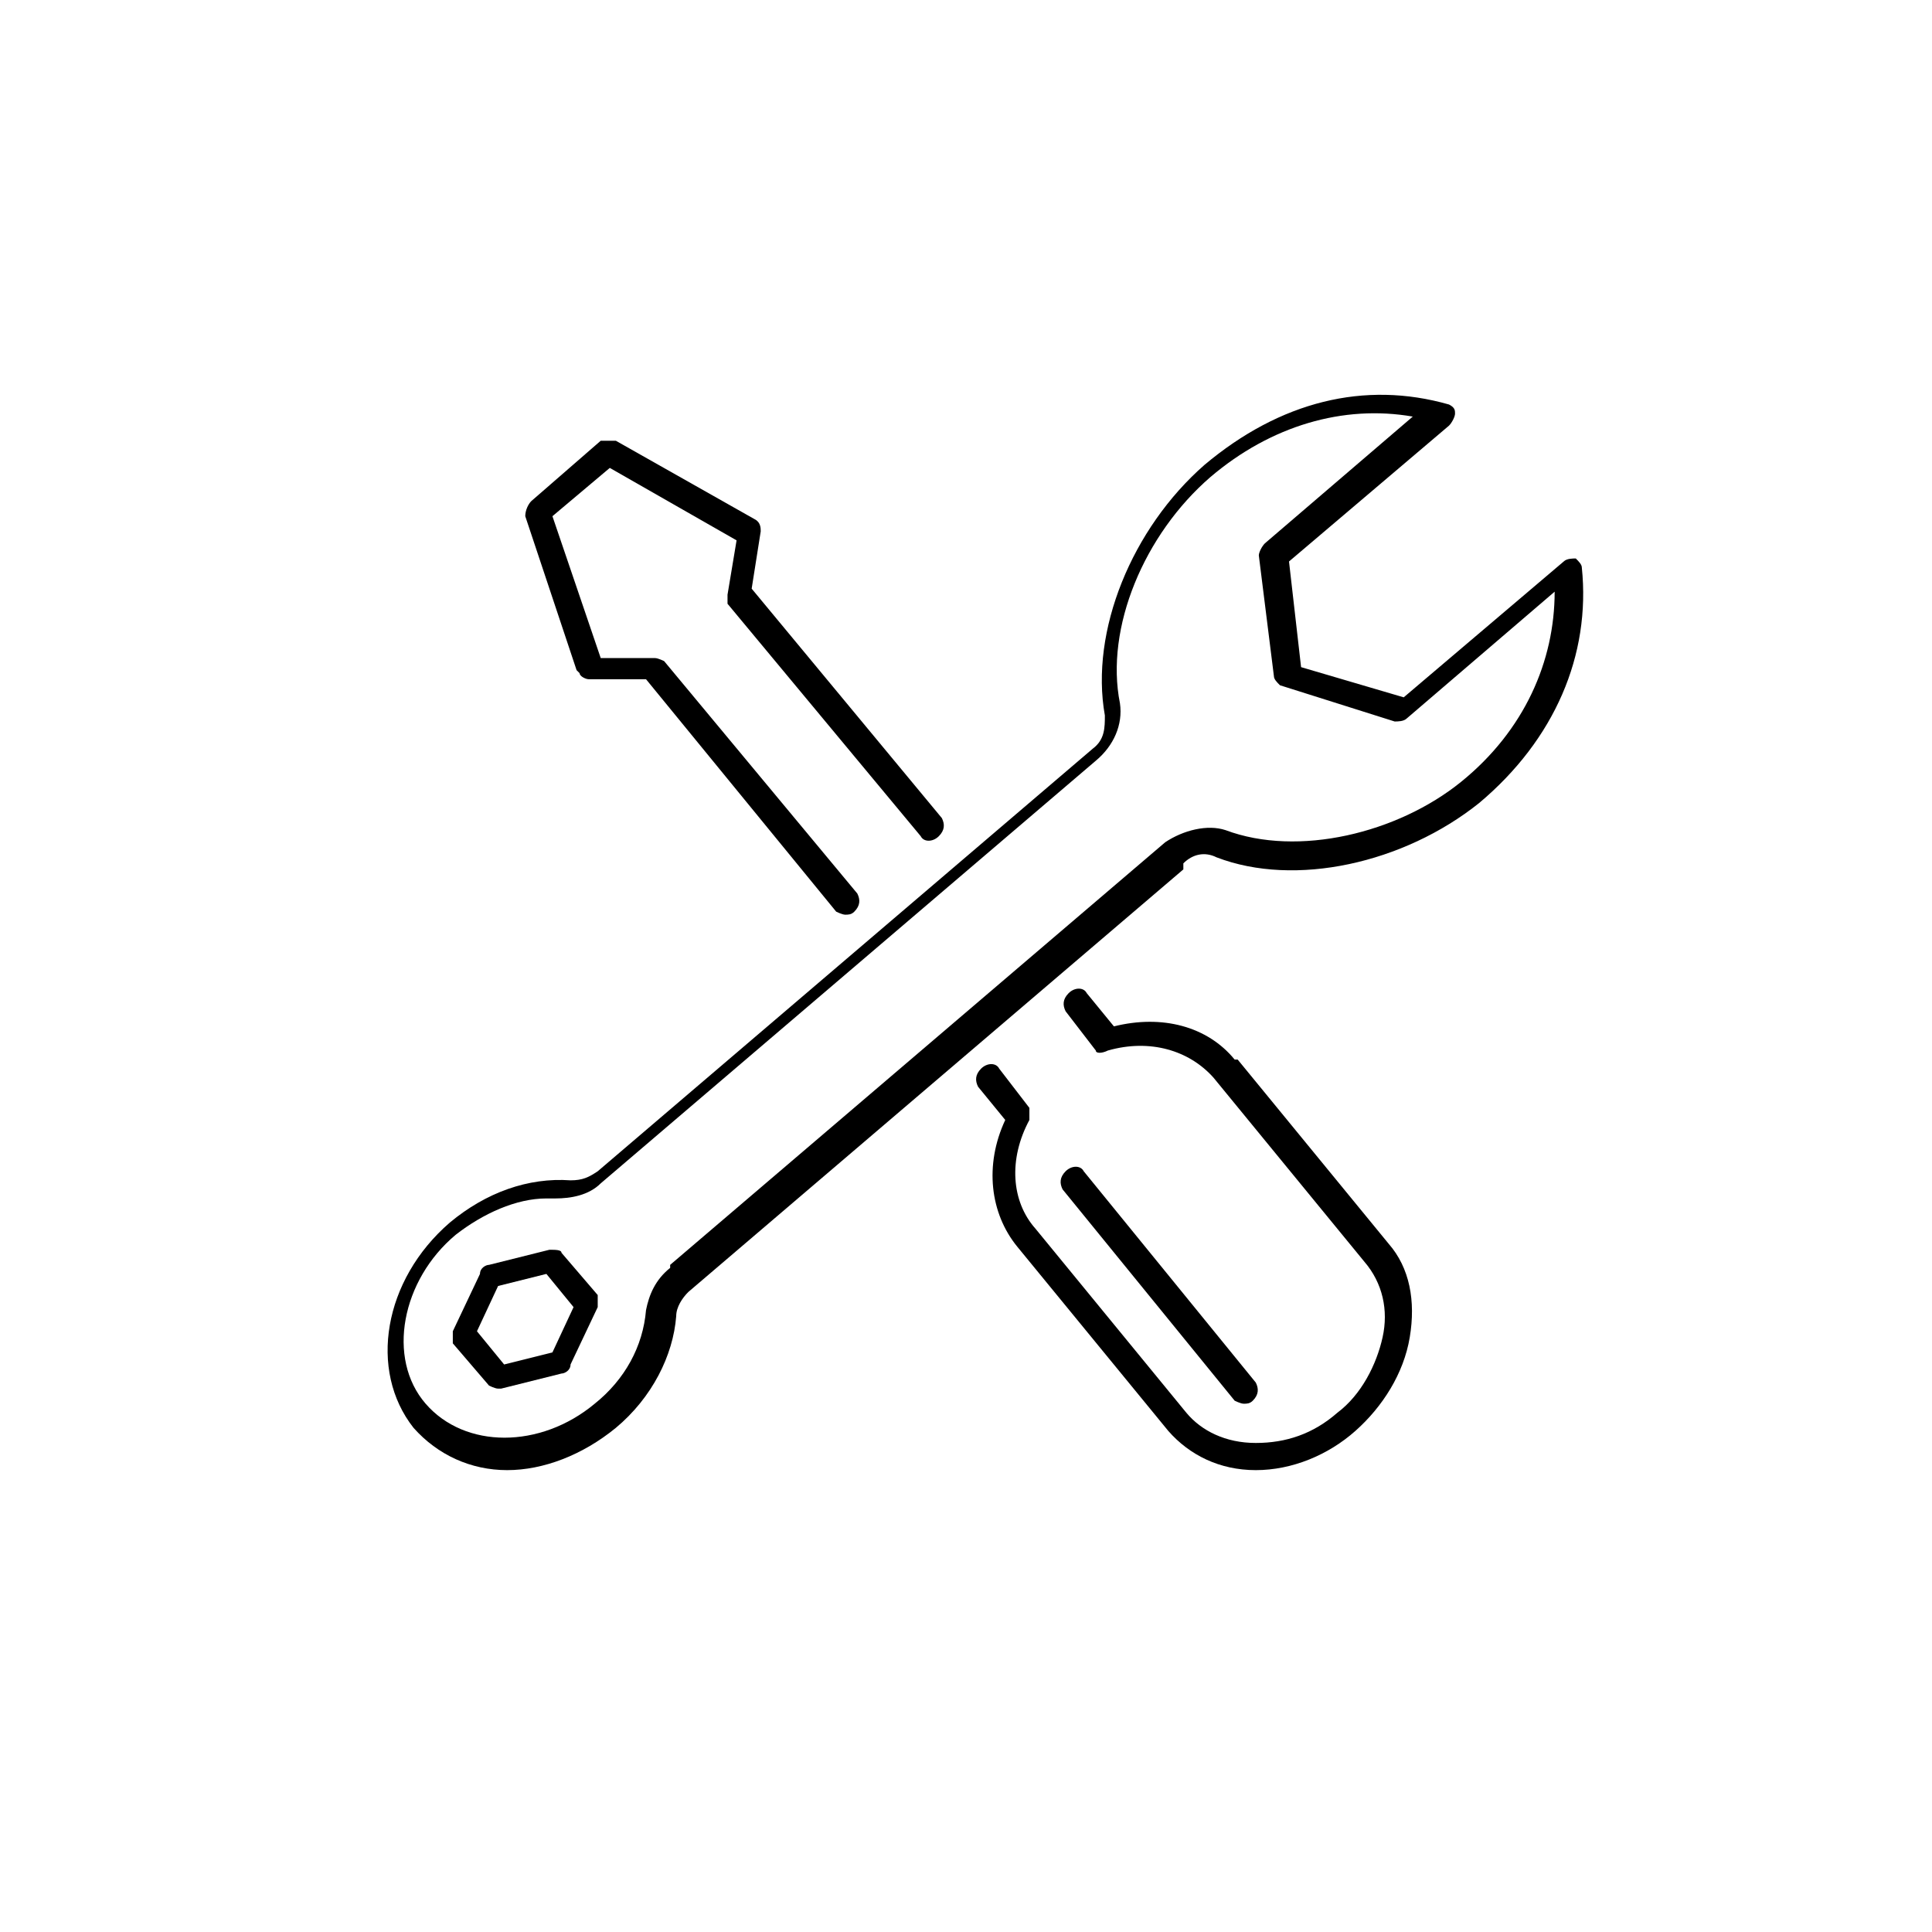 <?xml version="1.0" encoding="UTF-8"?>
<svg id="Ebene_1" data-name="Ebene 1" xmlns="http://www.w3.org/2000/svg" version="1.1" viewBox="0 0 64 64">
  <defs>
    <style>
      .cls-1 {
        fill: #000;
        stroke-width: 0px;
      }
    </style>
  </defs>
  <path class="cls-1" d="M18.6,41.5c0-.1-.2-.1-.4-.1l-2,.5c-.1,0-.3.1-.3.3l-.9,1.9c0,.1,0,.3,0,.4l1.2,1.4c0,0,.2.1.3.1s0,0,.1,0l2-.5c.1,0,.3-.1.3-.3l.9-1.9c0-.1,0-.3,0-.4l-1.2-1.4ZM18.3,44.8l-1.6.4-.9-1.1.7-1.5,1.6-.4.9,1.1-.7,1.5Z"/>
  <path class="cls-1" d="M39.2,28.6c.3-.3.7-.4,1.1-.2,2.6,1,6.2.2,8.7-1.8,2.5-2.1,3.7-4.9,3.4-7.8,0-.1-.1-.2-.2-.3-.1,0-.3,0-.4.1l-5.3,4.5-3.4-1-.4-3.5,5.3-4.5c.1-.1.2-.3.2-.4s0-.2-.2-.3c-2.8-.8-5.6-.1-8.1,2-2.4,2.1-3.8,5.5-3.3,8.3,0,.4,0,.8-.4,1.1l-16.4,14c-.3.2-.5.3-.9.3-1.4-.1-2.8.4-4,1.4-2.2,1.9-2.7,4.9-1.2,6.8.8.9,1.9,1.4,3.1,1.4s2.5-.5,3.6-1.4c1.2-1,1.9-2.4,2-3.7,0-.3.2-.6.4-.8l16.4-14ZM22.2,42c-.5.4-.7.9-.8,1.4-.1,1.2-.7,2.3-1.7,3.1-1.8,1.5-4.3,1.5-5.6,0s-.8-4.1,1-5.6c.9-.7,2-1.2,3-1.2s.2,0,.3,0c.5,0,1.1-.1,1.5-.5l16.4-14c.6-.5.9-1.2.8-1.9-.5-2.5.8-5.6,3-7.5,2-1.7,4.4-2.4,6.7-2l-4.9,4.2c-.1.1-.2.3-.2.4l.5,4c0,.1.1.2.2.3l3.8,1.2c.1,0,.3,0,.4-.1l4.9-4.2c0,2.3-1,4.6-3.1,6.3s-5.4,2.5-7.8,1.6c-.6-.2-1.4,0-2,.4l-16.4,14Z"/>
  <path class="cls-1" d="M19.2,22.3c0,.1.2.2.3.2h1.9s6.3,7.7,6.3,7.7c0,0,.2.1.3.1s.2,0,.3-.1c.2-.2.2-.4.1-.6l-6.4-7.7c0,0-.2-.1-.3-.1h-1.8s-1.6-4.7-1.6-4.7l1.9-1.6,4.2,2.4-.3,1.8c0,.1,0,.2,0,.3l6.4,7.7c.1.2.4.2.6,0s.2-.4.1-.6l-6.3-7.6.3-1.9c0-.1,0-.3-.2-.4l-4.6-2.6c-.1,0-.3,0-.5,0l-2.3,2c-.1.1-.2.3-.2.5l1.7,5.1Z"/>
  <path class="cls-1" d="M40.9,35.1c-.9-1.1-2.4-1.5-4-1.1l-.9-1.1c-.1-.2-.4-.2-.6,0s-.2.4-.1.6l1,1.3c0,.1.2.1.4,0,1.4-.4,2.7,0,3.5.9l5,6.1c.6.7.8,1.6.6,2.5s-.7,1.9-1.5,2.5c-.8.7-1.7,1-2.7,1s-1.8-.4-2.3-1l-5-6.1c-.8-.9-.9-2.3-.2-3.6,0-.1,0-.3,0-.4l-1-1.3c-.1-.2-.4-.2-.6,0s-.2.4-.1.6l.9,1.1c-.7,1.5-.5,3.1.4,4.2l5,6.1c.7.8,1.7,1.3,2.9,1.3s2.4-.5,3.3-1.3,1.6-1.9,1.8-3.1,0-2.3-.7-3.1l-5-6.1Z"/>
  <path class="cls-1" d="M41.2,46.5c.1,0,.2,0,.3-.1.2-.2.2-.4.1-.6l-5.7-7c-.1-.2-.4-.2-.6,0s-.2.4-.1.6l5.7,7c0,0,.2.1.3.1Z"/>
</svg>